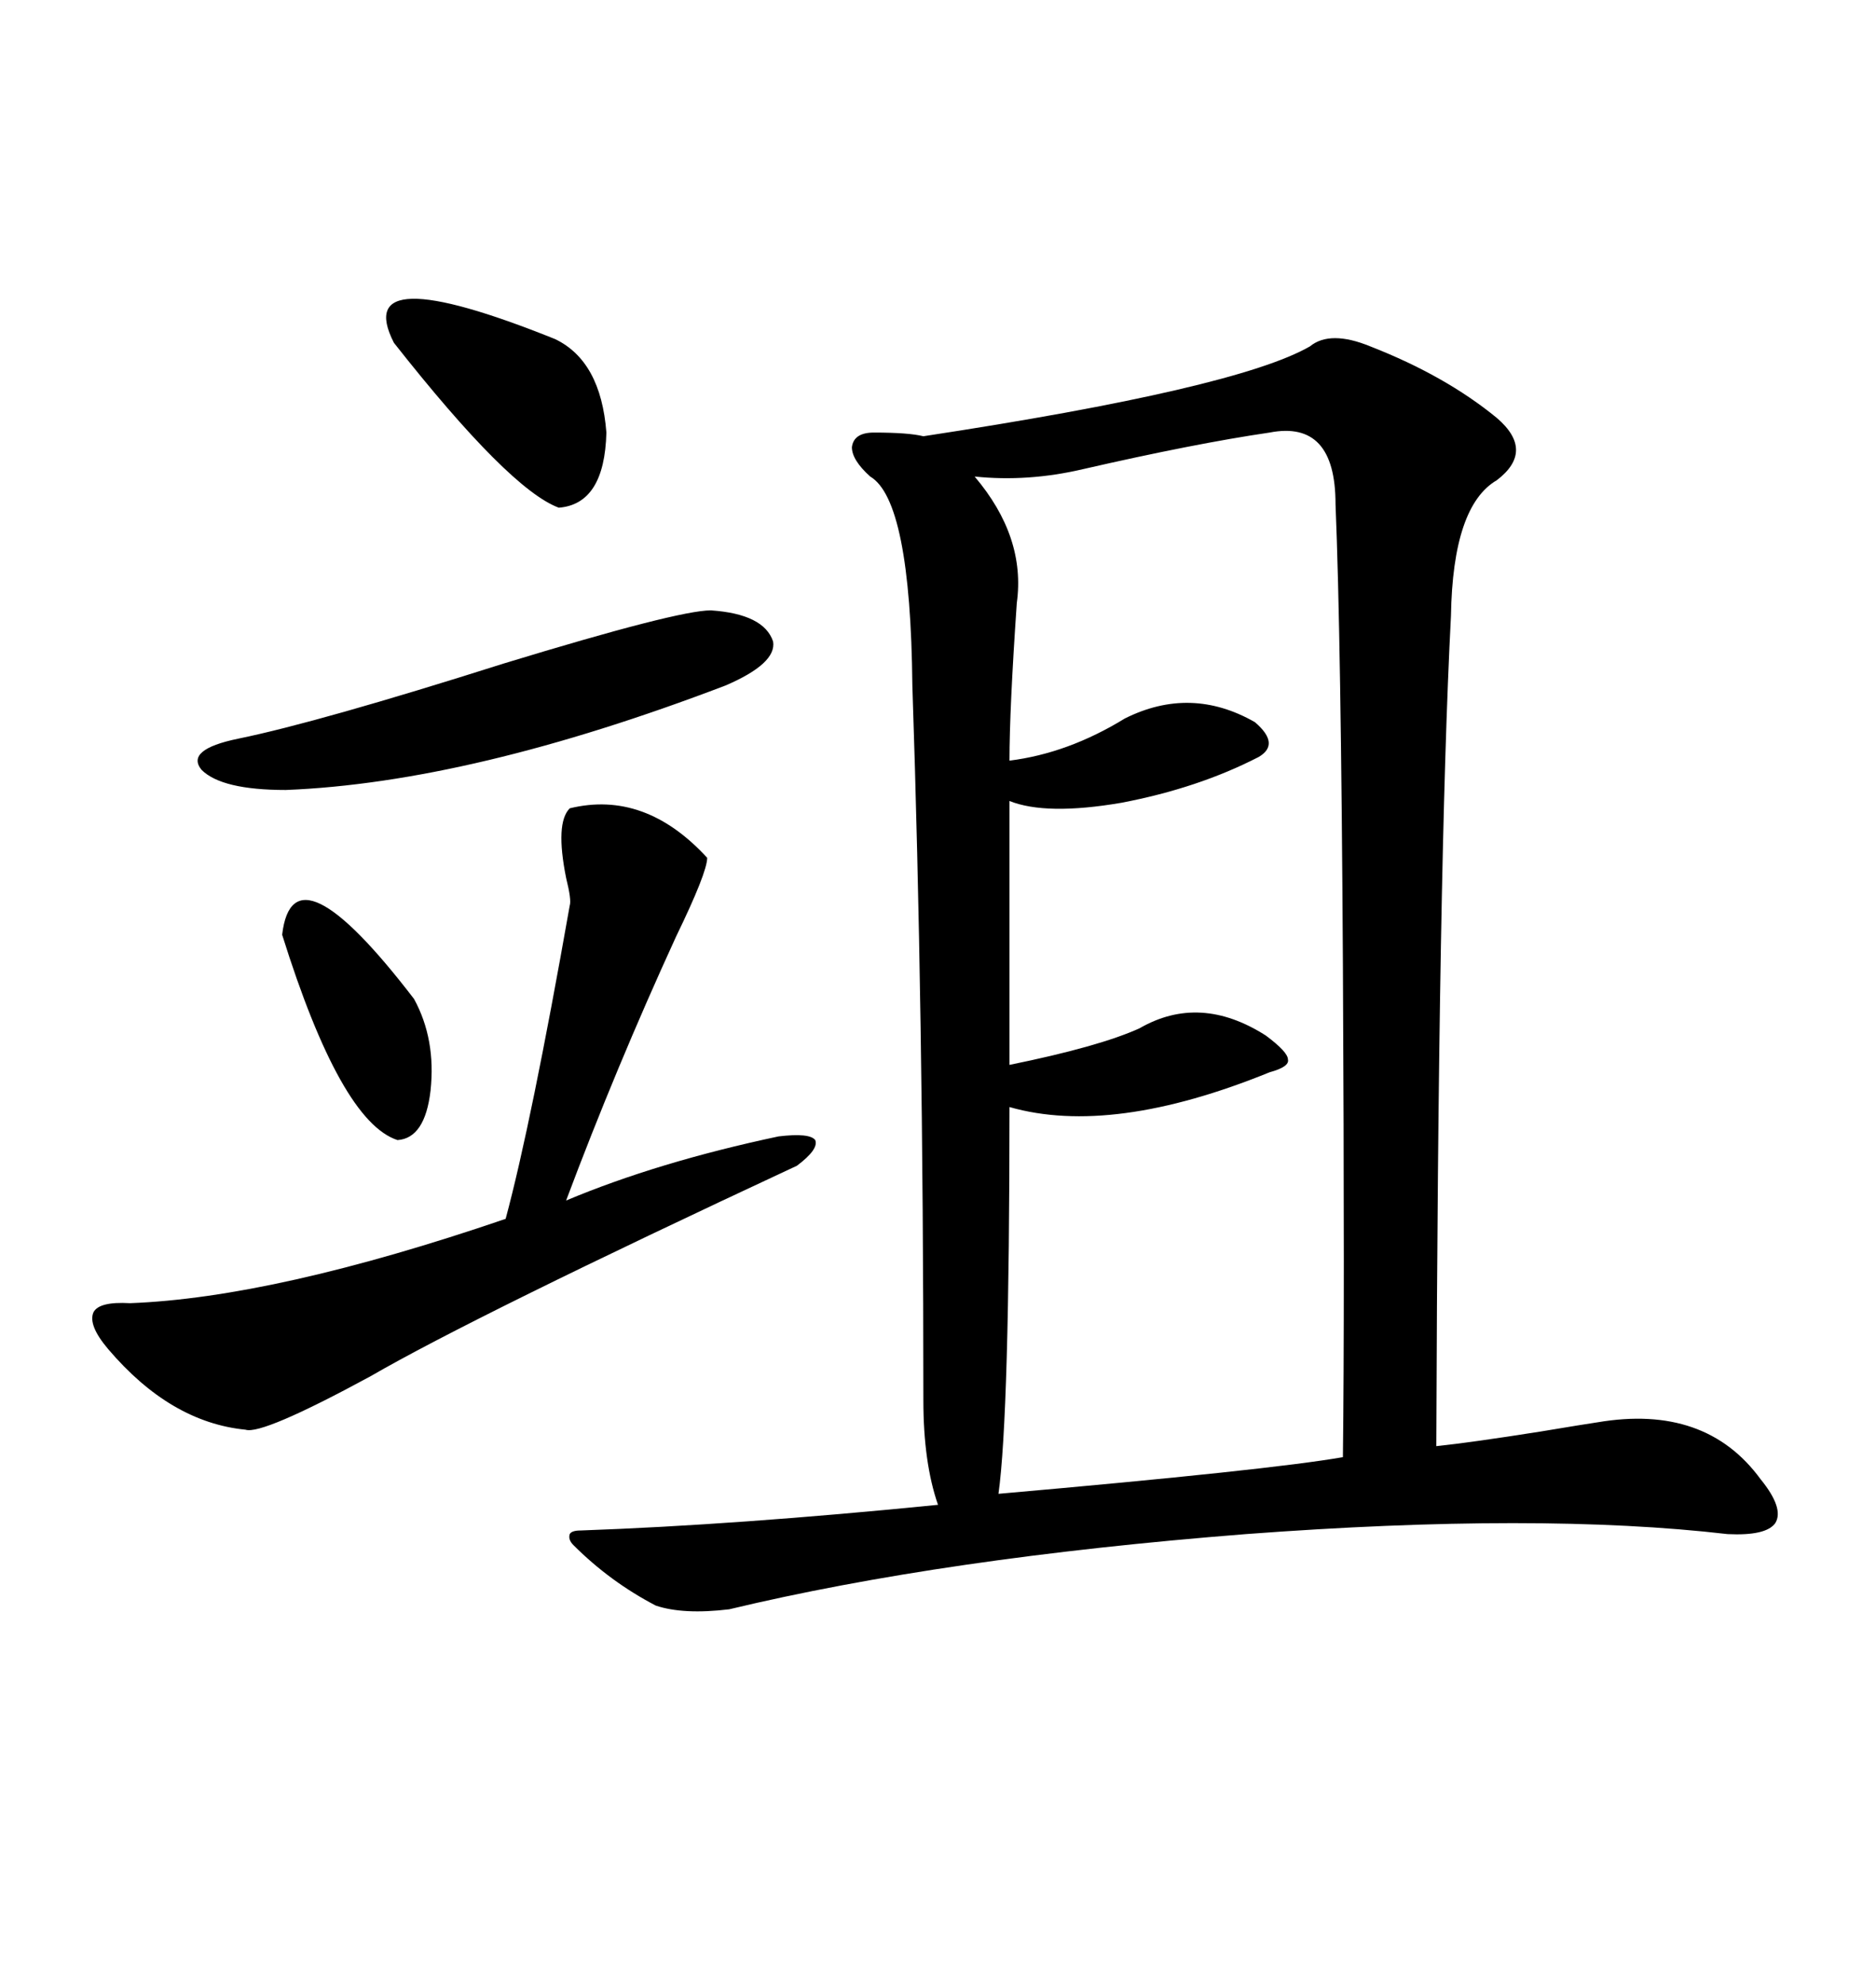 <svg xmlns="http://www.w3.org/2000/svg" xmlns:xlink="http://www.w3.org/1999/xlink" width="300" height="317.285"><path d="M145.90 109.57L145.90 109.57Q145.61 79.98 139.16 76.17L139.16 76.17Q136.23 73.54 136.23 71.48L136.23 71.48Q136.52 69.14 139.75 69.14L139.75 69.14Q145.31 69.14 147.66 69.73L147.66 69.73Q197.75 62.11 209.47 55.37L209.47 55.37Q212.70 52.73 219.14 55.37L219.14 55.37Q231.15 60.06 239.36 66.80L239.36 66.80Q245.51 72.07 239.36 76.76L239.36 76.76Q232.32 80.86 232.03 98.44L232.03 98.44Q229.98 137.99 229.69 231.15L229.69 231.15Q235.25 230.57 246.39 228.81L246.39 228.81Q253.42 227.64 255.47 227.34L255.47 227.34Q272.75 224.41 281.54 236.43L281.54 236.43Q285.35 241.11 283.89 243.46L283.89 243.46Q282.42 245.51 276.27 245.21L276.27 245.21Q246.09 241.70 199.22 245.21L199.22 245.21Q150.88 249.02 116.60 257.23L116.60 257.23Q109.28 258.11 104.88 256.64L104.88 256.64Q97.56 252.83 91.70 246.97L91.70 246.97Q90.82 246.09 91.11 245.21L91.11 245.21Q91.41 244.63 92.87 244.63L92.87 244.63Q117.77 243.75 150 240.53L150 240.53Q147.66 233.79 147.66 223.83L147.66 223.83Q147.66 161.72 145.90 109.57ZM203.03 69.14L203.03 69.14Q191.02 70.90 173.14 75L173.14 75Q164.36 77.05 155.86 76.17L155.86 76.17Q164.06 85.84 162.60 96.39L162.60 96.39Q161.43 113.38 161.43 121.58L161.43 121.58Q170.80 120.41 179.88 114.84L179.88 114.84Q190.43 109.57 200.68 115.43L200.68 115.43Q204.79 118.95 201.27 121.00L201.27 121.00Q191.60 125.98 179.30 128.32L179.30 128.32Q167.29 130.37 161.43 128.03L161.43 128.03L161.43 170.21Q175.78 167.29 182.23 164.36L182.23 164.36Q191.89 158.79 202.44 165.53L202.44 165.53Q205.96 168.16 205.96 169.34L205.96 169.34Q206.25 170.51 203.03 171.39L203.03 171.39Q177.83 181.64 161.43 176.95L161.43 176.95Q161.43 226.17 159.67 238.77L159.67 238.77Q203.03 234.96 214.75 232.91L214.75 232.91Q215.04 209.47 214.75 154.10L214.75 154.10Q214.45 101.95 213.57 80.57L213.57 80.57Q213.57 67.09 203.03 69.14ZM91.11 129.20L91.11 129.20Q103.13 126.27 113.09 137.11L113.09 137.11Q113.09 139.45 108.11 149.71L108.11 149.71Q98.44 170.80 90.53 191.89L90.53 191.89Q105.18 185.74 124.51 181.64L124.51 181.64Q129.49 181.05 130.37 182.23L130.37 182.23Q130.96 183.69 127.44 186.33L127.44 186.33Q75.88 210.35 59.18 220.02L59.18 220.02Q41.89 229.39 39.26 228.52L39.26 228.52Q27.25 227.34 17.29 215.63L17.29 215.63Q14.06 211.82 14.94 209.77L14.94 209.77Q15.82 208.01 20.80 208.30L20.80 208.30Q43.95 207.42 80.86 194.82L80.86 194.82Q84.96 179.59 91.11 144.73L91.11 144.73Q91.41 143.85 90.53 140.33L90.53 140.33Q88.77 131.54 91.11 129.20ZM113.67 97.56L113.67 97.56Q122.17 98.14 123.63 102.54L123.63 102.54Q124.22 106.05 116.02 109.57L116.02 109.57Q75.29 125.10 45.70 126.27L45.70 126.27Q35.45 126.27 32.23 123.05L32.23 123.05Q29.59 119.82 38.09 118.07L38.09 118.07Q50.98 115.43 80.57 106.05L80.57 106.05Q108.40 97.56 113.67 97.56ZM62.99 54.79L62.99 54.79Q55.96 41.02 88.77 54.20L88.77 54.20Q96.09 57.71 96.97 69.14L96.97 69.14Q96.68 80.57 89.36 81.15L89.36 81.15Q81.45 78.22 62.99 54.79ZM45.12 149.41L45.12 149.41Q46.88 134.47 66.21 159.67L66.21 159.67Q69.73 166.11 68.85 174.32L68.85 174.32Q67.97 181.93 63.57 182.23L63.57 182.23Q54.49 179.30 45.12 149.41Z"/></svg>